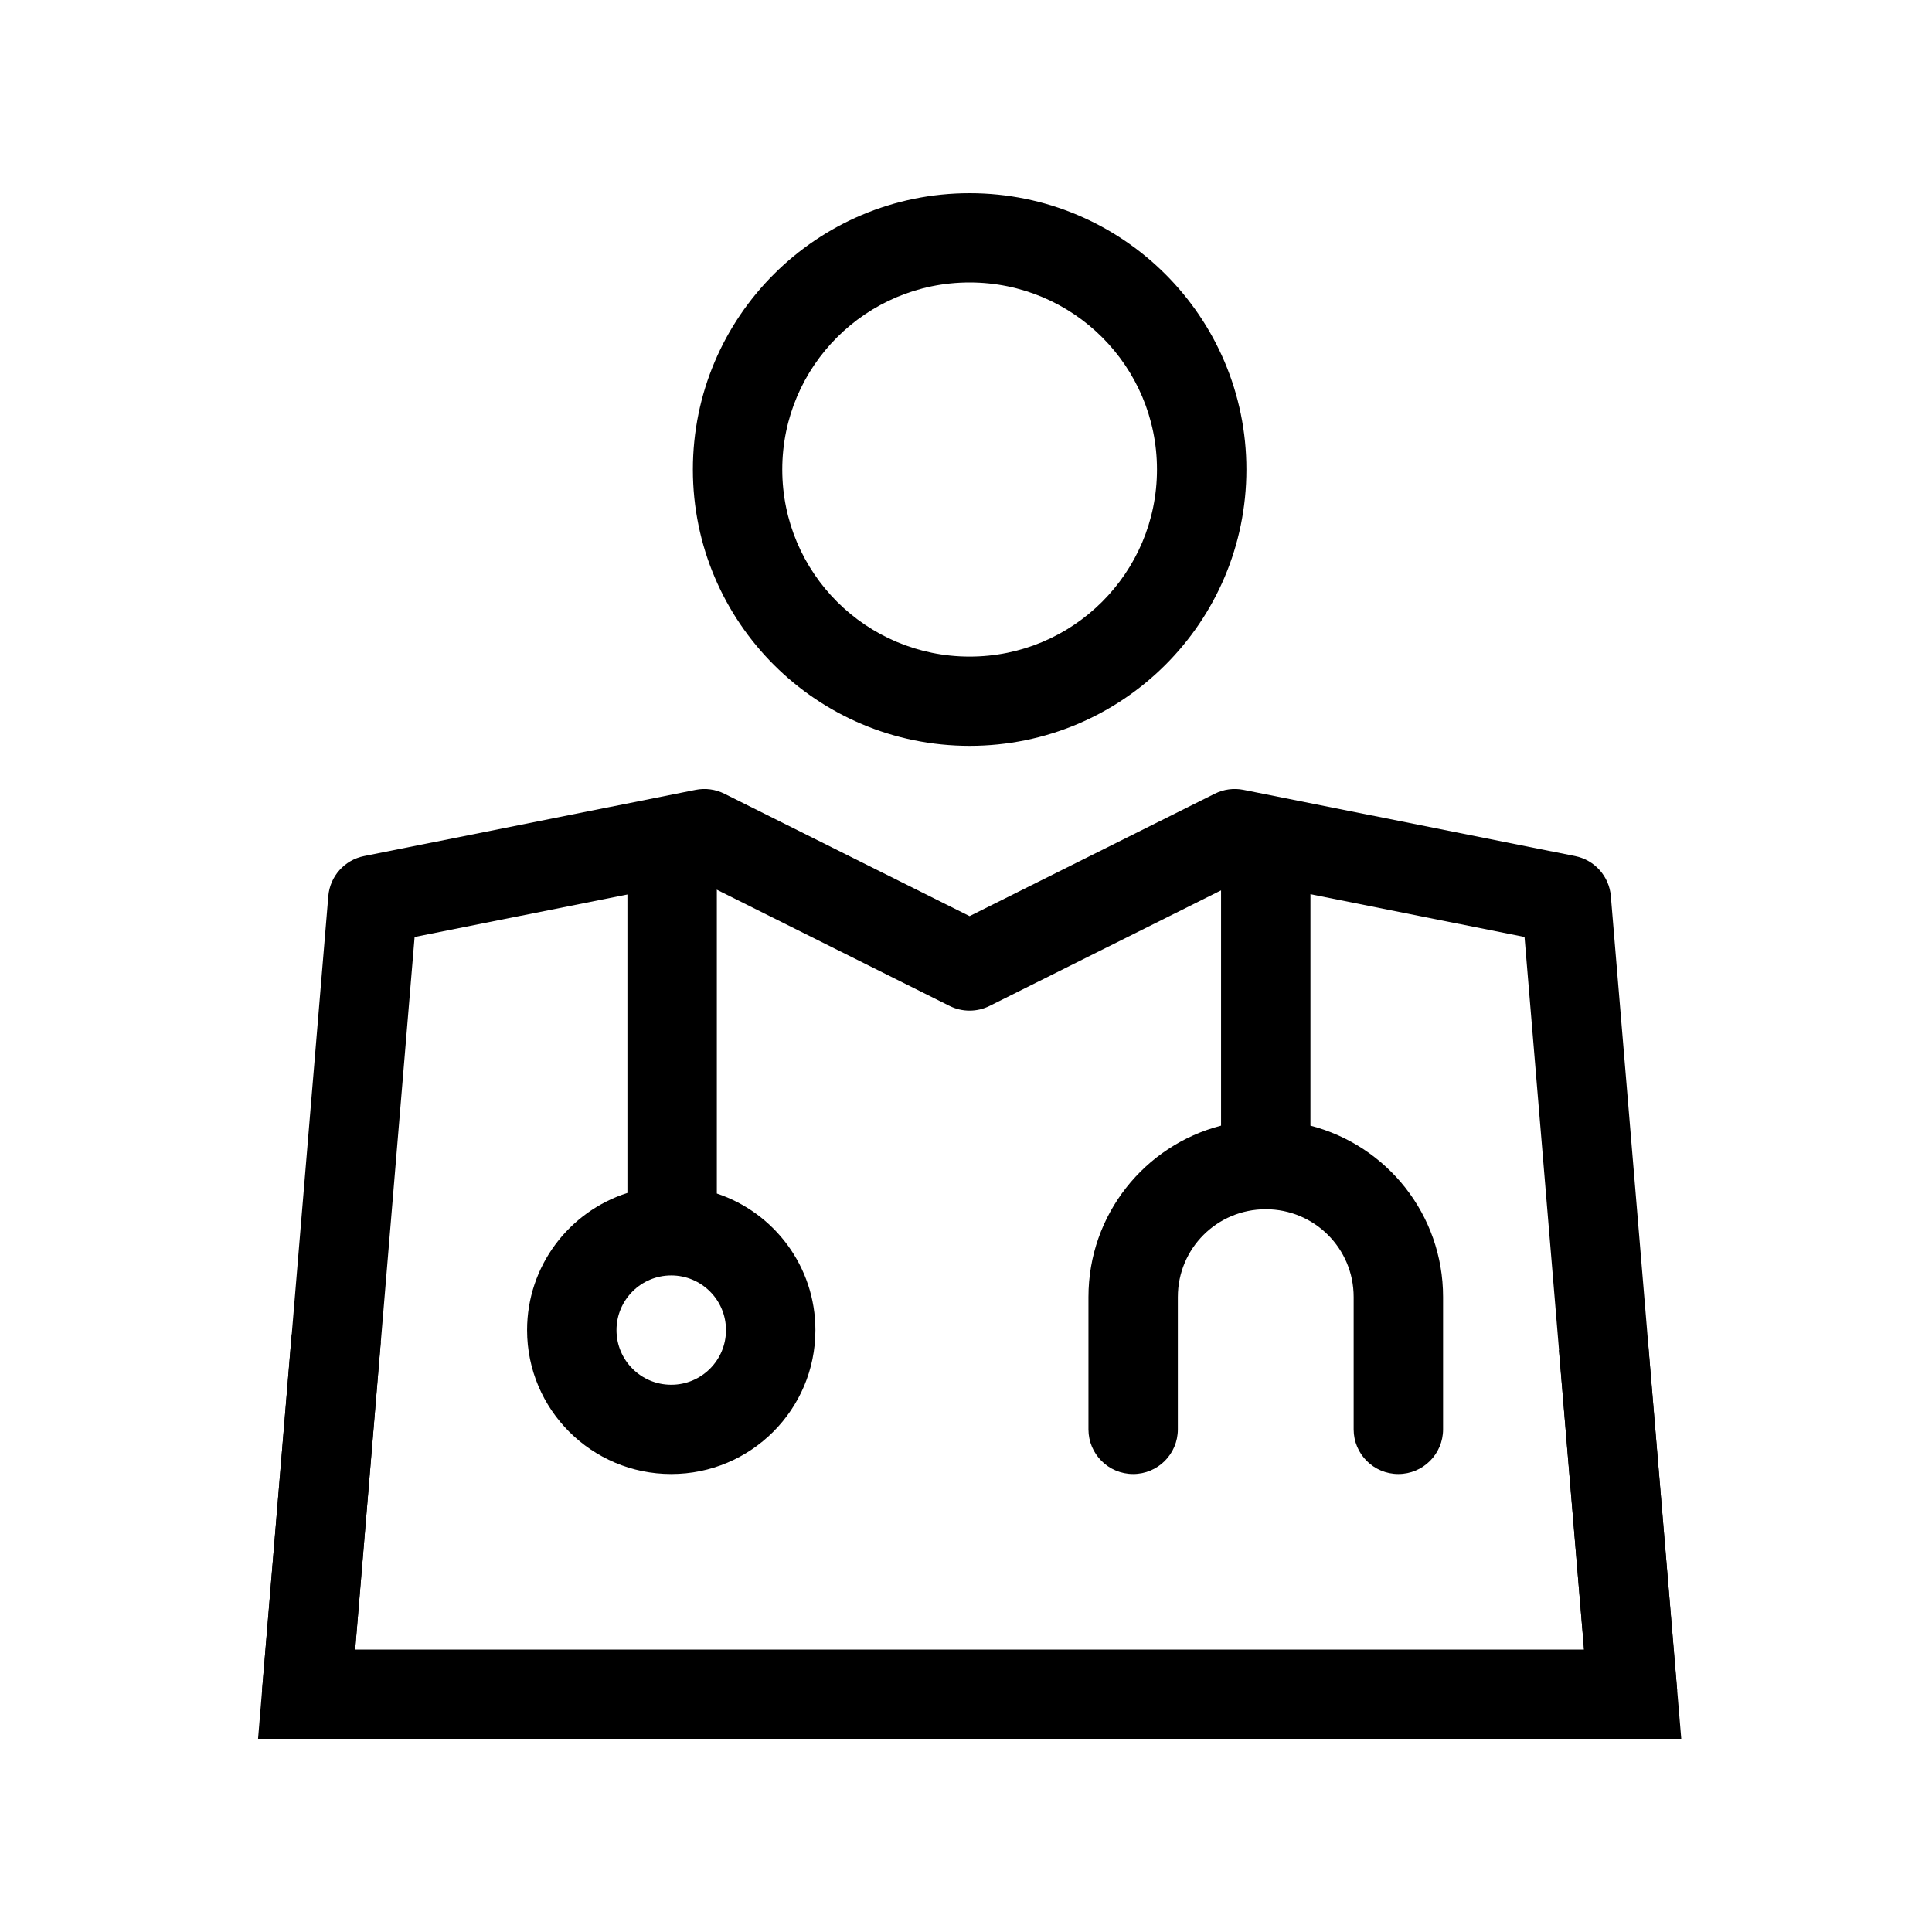 <svg width="60" height="60" viewBox="0 0 60 60" fill="none" xmlns="http://www.w3.org/2000/svg">
<path fill-rule="evenodd" clip-rule="evenodd" d="M21.602 24.53C21.905 24.469 22.219 24.511 22.495 24.649L30.111 28.451L37.727 24.649C38.003 24.511 38.317 24.469 38.62 24.53L48.915 26.586C49.522 26.707 49.975 27.214 50.026 27.83L52.085 52.499L49.318 52.73L47.346 29.099L38.542 27.341L30.732 31.24C30.341 31.435 29.881 31.435 29.49 31.24L21.68 27.341L12.876 29.099L10.904 52.73L8.137 52.499L10.196 27.83C10.247 27.214 10.7 26.707 11.307 26.586L21.602 24.53Z" fill="black"/>
<path fill-rule="evenodd" clip-rule="evenodd" d="M21.518 14.581C21.518 9.842 25.366 6 30.113 6C34.859 6 38.708 9.842 38.708 14.581C38.708 19.321 34.859 23.163 30.113 23.163C25.366 23.163 21.518 19.321 21.518 14.581ZM30.113 8.772C26.899 8.772 24.294 11.373 24.294 14.581C24.294 17.79 26.899 20.391 30.113 20.391C33.326 20.391 35.931 17.79 35.931 14.581C35.931 11.373 33.326 8.772 30.113 8.772Z" fill="black"/>
<path fill-rule="evenodd" clip-rule="evenodd" d="M9.058 41.439L11.825 41.668L11.03 51.228H49.194L48.414 41.93L51.181 41.698L52.213 54H8.014L9.058 41.439Z" fill="black"/>
<path fill-rule="evenodd" clip-rule="evenodd" d="M39.309 24.914C40.076 24.914 40.697 25.535 40.697 26.3V34.958C43.069 35.571 44.816 37.718 44.816 40.28V44.391C44.816 45.157 44.194 45.777 43.427 45.777C42.661 45.777 42.039 45.157 42.039 44.391V40.28C42.039 38.77 40.821 37.554 39.309 37.554C37.797 37.554 36.579 38.77 36.579 40.28V44.391C36.579 45.157 35.958 45.777 35.191 45.777C34.424 45.777 33.803 45.157 33.803 44.391V40.28C33.803 37.718 35.55 35.571 37.921 34.958V26.3C37.921 25.535 38.542 24.914 39.309 24.914ZM20.873 25.325C21.64 25.325 22.262 25.946 22.262 26.711V37.066C24.04 37.657 25.323 39.333 25.323 41.308C25.323 43.776 23.318 45.777 20.846 45.777C18.374 45.777 16.369 43.776 16.369 41.308C16.369 39.313 17.678 37.623 19.485 37.048V26.711C19.485 25.946 20.107 25.325 20.873 25.325ZM20.846 39.61C19.907 39.61 19.146 40.37 19.146 41.308C19.146 42.245 19.907 43.005 20.846 43.005C21.785 43.005 22.546 42.245 22.546 41.308C22.546 40.37 21.785 39.61 20.846 39.61Z" fill="black"/>
</svg>
